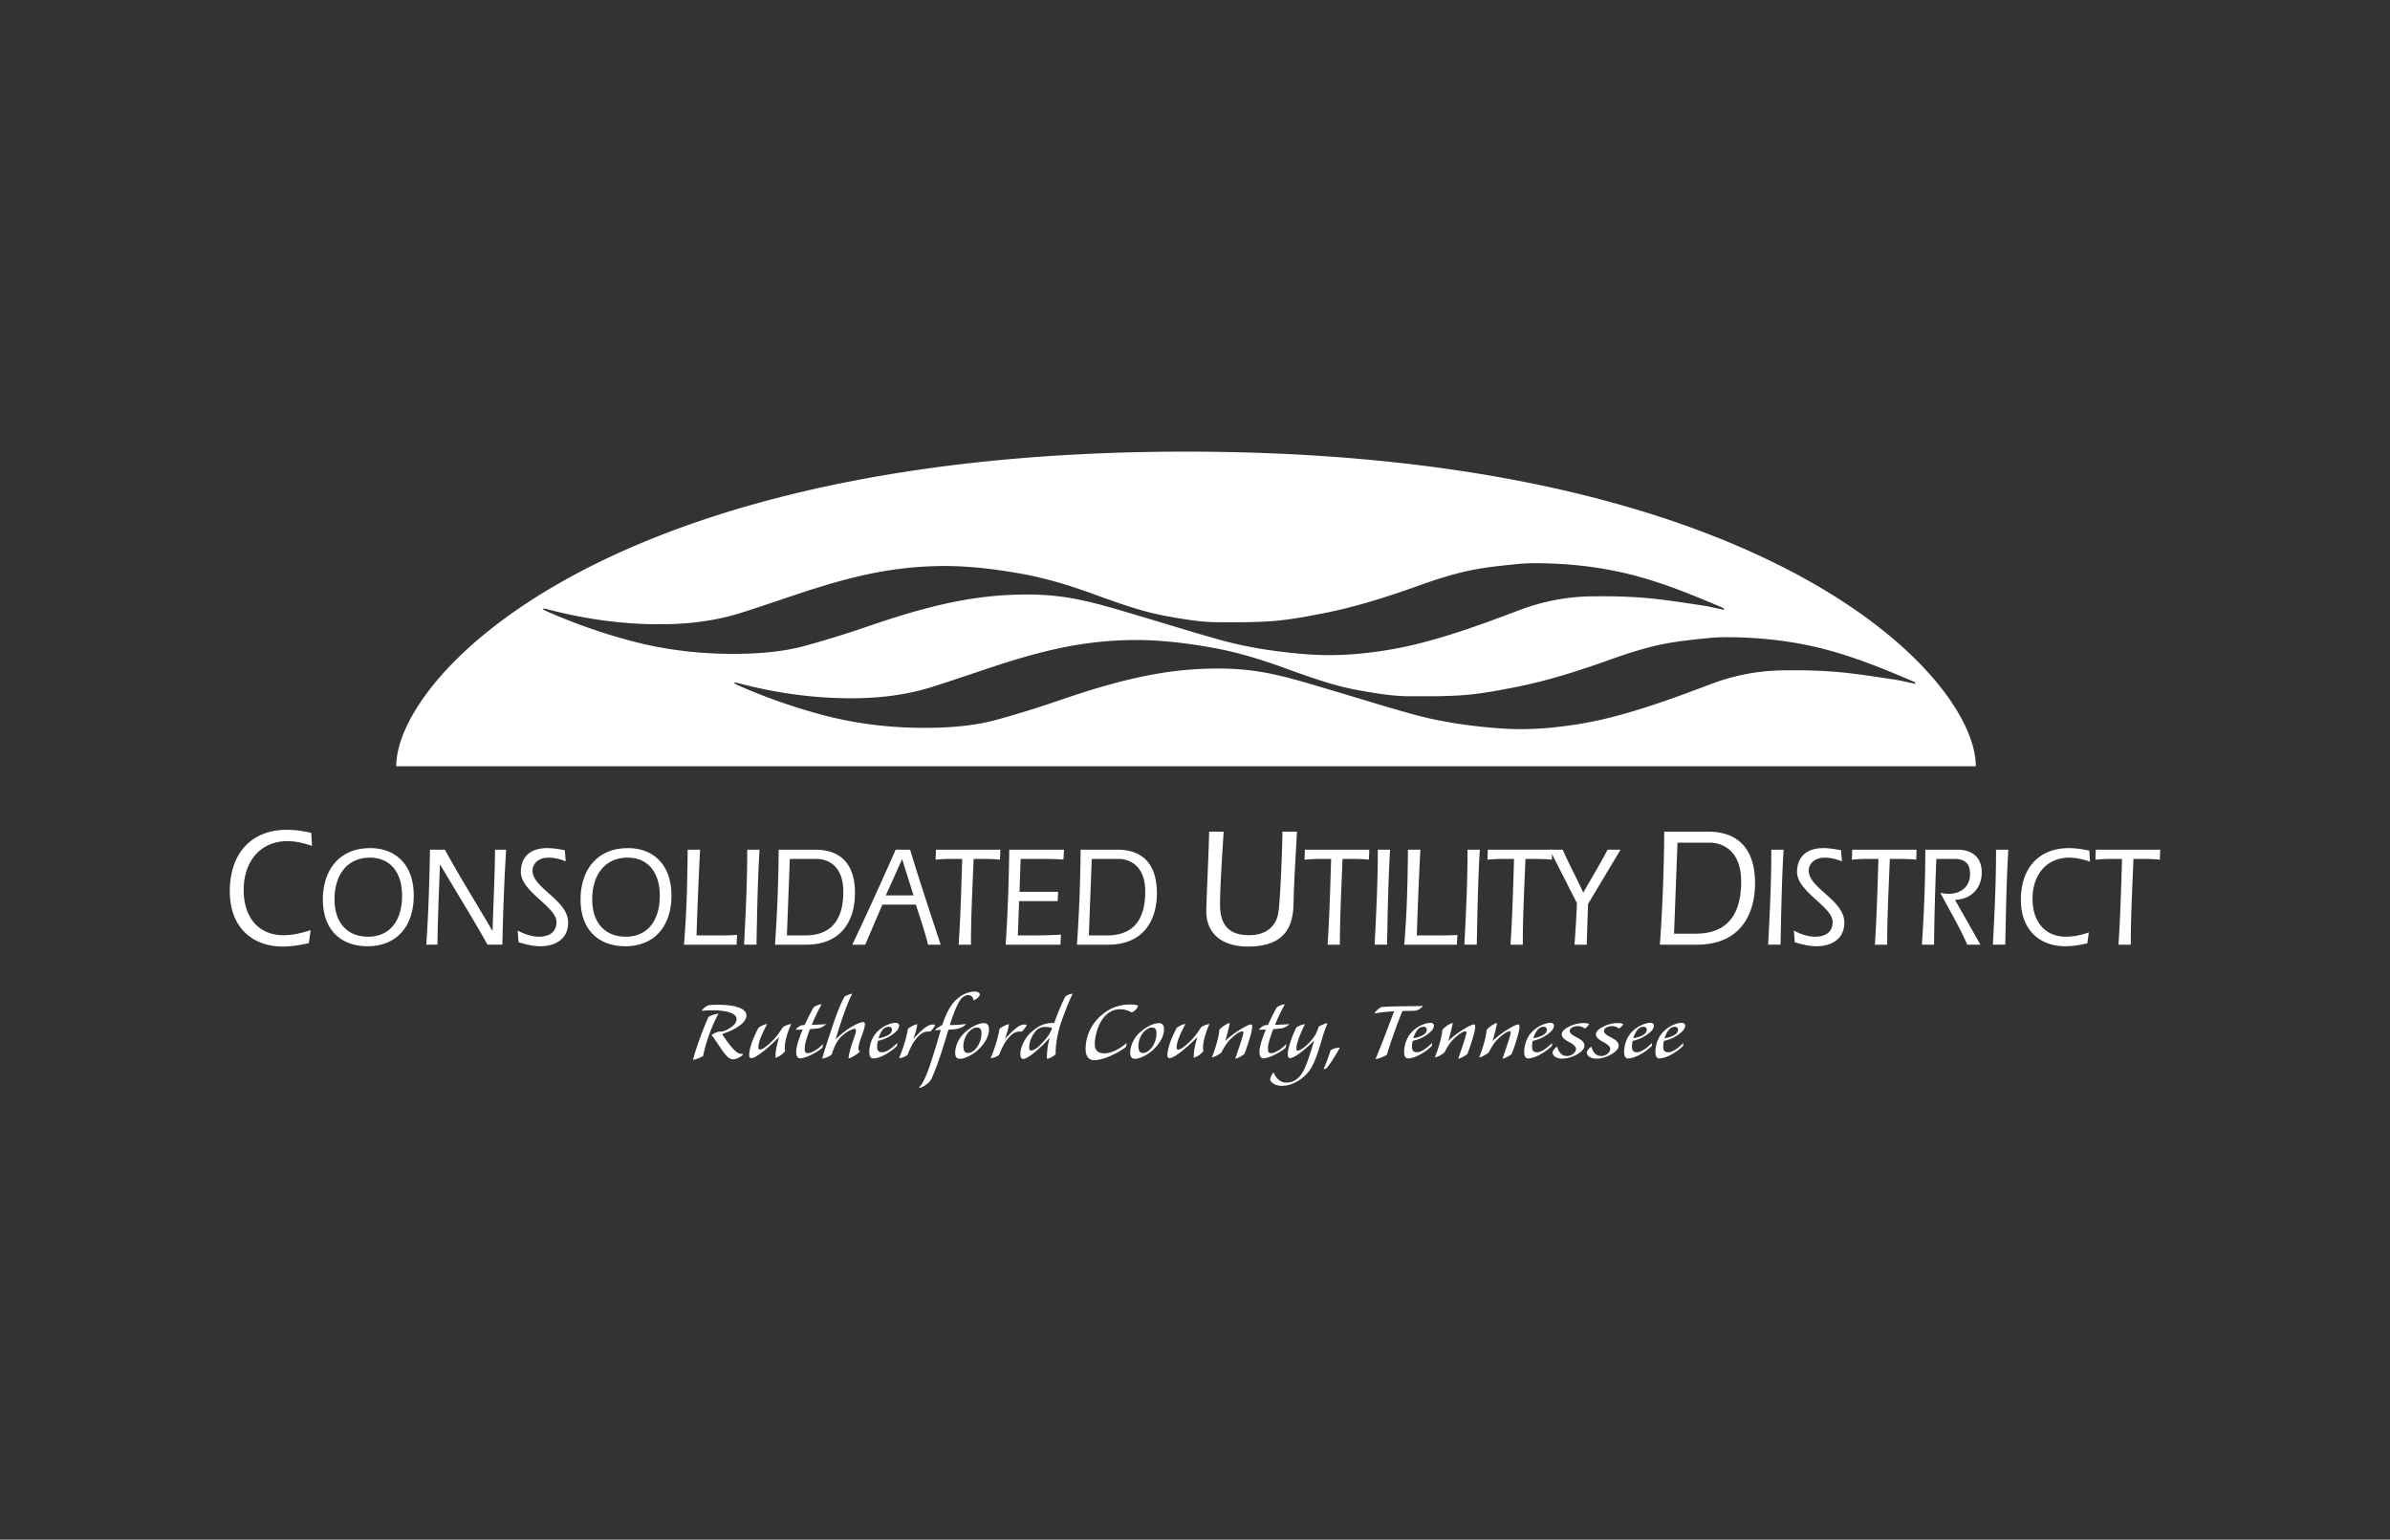 <svg xmlns="http://www.w3.org/2000/svg" xmlns:xlink="http://www.w3.org/1999/xlink" width="416" height="268" style="enable-background:new 0 0 416 268" xml:space="preserve"><rect width="100%" height="100%" fill="#333333" stroke="none"/><defs><path id="a" d="M0 0h416v268H0z"/></defs><clipPath id="b"><use xlink:href="#a" style="overflow:visible"/></clipPath><path style="clip-path:url(#b);fill:#fff" d="M125.072 176.433c-1.123 2.042-2.195 4.884-2.688 7.402-.477.272-1.413.646-1.753.646.545-2.229 2.008-6.007 2.689-7.472.426-.271 1.26-.509 1.752-.576m-1.718-1.448c.425-.067 1.123-.084 1.548-.084 3.795 0 5.02.918 5.02 1.854 0 1.123-1.429 2.28-4.237 3.25.851 1.293 1.565 2.212 2.093 2.74.46.459.834.731 1.566.731-.102.375-1.123.919-1.753.919-.374 0-.749-.204-1.14-.612-.749-.767-1.855-2.74-2.604-3.591.358-.308 1.004-.596 1.379-.63.067.017.204.017.255.017.511 0 1.6-.51 2.28-1.19.306-.307.443-.681.443-1.006 0-.729-.987-1.513-4.289-1.513-.714 0-1.293.034-1.769.085.12-.288.681-.783 1.208-.97M130.399 183.699c0-.698.255-1.687.63-2.655.272-.698.816-1.821.987-2.127.493-.375 1.191-.664 1.515-.664-.8 1.532-1.532 3.029-1.532 4.102 0 .272.119.341.34.341.374 0 1.259-.683 2.11-1.516.63-.629 1.413-1.701 1.787-2.348.409-.323 1.259-.579 1.48-.579-.748 1.617-1.123 3.25-1.123 4.102 0 .341.052.477.086.562-.086.188-.783.953-1.702 1.208 0-.97.119-1.837.63-3.591-2.145 2.11-4.051 3.659-4.851 3.659-.187-.001-.357-.12-.357-.494M138.585 183.12c0-.715.34-2.076 1.123-3.896-.392 0-.732.017-1.191.034 0-.154.51-.597 1.004-.8.136 0 .323-.018.544-.035.511-1.122 1.106-2.348 1.583-3.114.442-.289 1.055-.493 1.361-.493a31.674 31.674 0 0 0-1.718 3.591c.935-.051 2.024-.085 2.535-.137-.102.137-.646.478-.987.63-.221.103-1.123.204-1.855.239-.698 1.804-.919 2.808-.919 3.335 0 .543.068.851.528.851.561 0 1.752-.562 2.638-1.601 0 .223-.035.478-.103.665-.664.612-2.723 1.837-3.879 1.837-.442 0-.664-.46-.664-1.106M148.983 179.428c0-.17-.034-.341-.238-.341-.306 0-1.429.442-2.45 1.498-.698.715-1.192 1.872-1.532 2.978-.578.493-1.413.698-1.651.698.545-1.906 1.073-3.472 1.753-5.497.493-1.498 1.412-4.102 2.161-5.292.255-.188.954-.478 1.311-.478-.562 1.005-1.26 2.911-1.855 4.646-.409 1.191-.732 2.264-1.055 3.302 1.871-1.872 4.05-3.03 4.832-3.03.188 0 .29.171.29.374 0 .954-1.123 3.133-1.123 4.137 0 .322.051.493.272.595-.391.443-1.6 1.192-1.991 1.209 0-.528.306-1.702.664-2.74.561-1.651.612-1.855.612-2.059M152.676 182.219c0 .288.068.577.205.715.153.17.391.236.697.236.63 0 1.566-.594 2.587-1.615 0 .118 0 .407-.034.511-1.038 1.038-2.893 2.178-4.152 2.178-.341 0-.664-.307-.664-1.038 0-1.412.51-2.757 1.429-3.659 1.106-1.105 2.485-1.498 3.115-1.498.442 0 .646.239.646.443 0 .375-.238.783-.476 1.005-.851.851-2.077 1.463-3.217 1.685a4.373 4.373 0 0 0-.136 1.037m2.587-2.945c0-.323-.187-.545-.612-.545-.222 0-.596.119-.851.357-.409.409-.715 1.056-.886 1.634.29 0 1.549-.307 2.043-.801.169-.168.306-.458.306-.645M161.542 179.563c-.681 0-1.174.323-1.633.766-1.021 1.021-1.549 2.297-1.94 3.285-.46.39-1.124.578-1.481.578.8-1.872 1.395-3.999 1.532-5.071.238-.307 1.327-.834 1.633-.834 0 .357-.323 1.685-.697 2.587 1.361-1.464 2.433-2.536 3.403-2.536.136 0 .289.018.391.068-.017.221-.476.868-.851 1.157h-.357zM166.308 174.152c1.361-1.345 2.723-1.549 3.335-1.549.511 0 .902.222.902.493 0 .478-.936 1.037-1.106 1.037 0-.611-.494-.919-.936-.919-.391 0-.817.257-1.072.512-.817.816-1.668 3.283-2.11 4.714 1.089-.018 1.854-.051 2.824-.204-.17.222-.408.459-.867.646-.545.223-1.124.324-2.196.358-1.36 4.577-2.195 6.926-2.994 8.628-.307.646-1.567 1.514-2.178 1.514.816-.884 1.36-2.127 2.245-4.815.29-.885 1.038-3.353 1.6-5.292-.306.017-.8.051-1.038.066.238-.321.817-.663 1.294-.918.492-1.515 1.224-3.199 2.297-4.271M170.375 182.627c-1.056 1.038-2.502 1.685-3.285 1.685-.646 0-.834-.459-.834-1.056 0-1.123.596-2.45 1.412-3.269 1.192-1.189 2.604-1.887 3.591-1.887.647 0 .885.441.885 1.071 0 1.005-.527 2.23-1.769 3.456m-1.753-2.995c-.613.63-.937 1.685-.937 2.45 0 .782.205 1.208.801 1.208 1.072 0 2.348-1.55 2.348-3.454 0-.697-.289-.971-.8-.971-.374 0-.834.188-1.412.767M177.488 179.563c-.681 0-1.174.323-1.634.766-1.021 1.021-1.549 2.297-1.94 3.285-.46.39-1.123.578-1.481.578.801-1.872 1.396-3.999 1.532-5.071.238-.307 1.328-.834 1.634-.834 0 .357-.323 1.685-.697 2.587 1.36-1.464 2.433-2.536 3.402-2.536.137 0 .29.018.392.068-.017.221-.476.868-.851 1.157h-.357zM183.75 183.154c0 .119 0 .222.017.307-.409.493-1.191.833-1.549.833 0-1.328.17-2.501.511-3.676-1.038 1.209-3.659 3.71-4.629 3.71-.323 0-.494-.272-.494-.902 0-.952.664-2.653 1.821-3.691 1.6-1.447 2.655-1.668 4.067-1.668.63-1.753 1.311-3.387 1.94-4.595.307-.256.851-.494 1.294-.494-.562 1.021-1.446 3.302-2.008 4.918-.595 1.702-.97 3.778-.97 5.258m-4.611-.834c0 .392.102.545.306.545.443 0 1.056-.392 1.651-1.004 1.225-1.227 1.668-1.957 2.042-2.91-.255-.103-.732-.188-1.225-.188-.426 0-1.039.118-1.531.613-.699.698-1.243 1.906-1.243 2.944M188.958 182.627c0-2.264.987-4.188 2.28-5.463 1.634-1.616 3.404-2.314 5.548-2.314.63 0 1.072.103 1.31.188-.119.493-.527.919-1.089 1.208-.459-.238-1.123-.562-2.093-.562-.834 0-1.719.323-2.519 1.123-1.293 1.294-1.837 3.642-1.837 4.883 0 1.192.544 1.668 1.701 1.668 1.209 0 2.791-.867 3.829-1.803.017.135-.068.578-.136.715-1.395 1.072-3.914 2.28-5.48 2.28-.884 0-1.514-.596-1.514-1.923M200.837 182.627c-1.056 1.038-2.502 1.685-3.285 1.685-.646 0-.834-.459-.834-1.056 0-1.123.596-2.45 1.412-3.269 1.192-1.189 2.604-1.887 3.591-1.887.647 0 .885.441.885 1.071 0 1.005-.527 2.23-1.769 3.456m-1.753-2.995c-.613.63-.936 1.685-.936 2.45 0 .782.204 1.208.8 1.208 1.072 0 2.348-1.55 2.348-3.454 0-.697-.289-.971-.8-.971-.374 0-.834.188-1.412.767M203.202 183.699c0-.698.255-1.687.63-2.655.272-.698.816-1.821.987-2.127.493-.375 1.191-.664 1.515-.664-.8 1.532-1.532 3.029-1.532 4.102 0 .272.119.341.34.341.374 0 1.259-.683 2.11-1.516.63-.629 1.413-1.701 1.787-2.348.408-.323 1.26-.579 1.48-.579-.748 1.617-1.123 3.25-1.123 4.102 0 .341.051.477.086.562-.086.188-.783.953-1.702 1.208 0-.97.119-1.837.63-3.591-2.145 2.11-4.051 3.659-4.851 3.659-.187-.001-.357-.12-.357-.494M217.956 178.747c0 .9-.987 3.794-1.345 4.68-.119.22-1.276.867-1.616.867.527-1.497 1.43-4.118 1.43-4.56 0-.154-.068-.205-.256-.205-.271 0-1.037.392-2.144 1.515-.511.511-1.004 1.327-1.413 2.144-.391.374-1.327.868-1.667.868.663-1.718 1.19-3.488 1.293-4.782.374-.493 1.412-1.19 1.804-1.19-.119.73-.493 2.246-.782 3.147 1.259-1.326 3.914-2.909 4.458-2.909.205-.001.238.153.238.425M219.216 183.12c0-.715.34-2.076 1.123-3.896-.392 0-.731.017-1.191.034 0-.154.511-.597 1.004-.8.137 0 .323-.018.544-.035.512-1.122 1.107-2.348 1.583-3.114.443-.289 1.056-.493 1.361-.493a31.674 31.674 0 0 0-1.718 3.591c.936-.051 2.023-.085 2.535-.137-.102.137-.646.478-.987.63-.221.103-1.123.204-1.854.239-.698 1.804-.92 2.808-.92 3.335 0 .543.069.851.528.851.562 0 1.753-.562 2.638-1.601 0 .223-.034.478-.103.665-.663.612-2.723 1.837-3.879 1.837-.443 0-.664-.46-.664-1.106M225.818 187.749c.852-.767 1.412-1.464 2.927-6.637-1.174 1.226-3.352 3.08-4.22 3.08-.222 0-.375-.221-.375-.731 0-1.209 1.073-3.813 1.481-4.595.306-.238 1.122-.579 1.497-.579-1.175 2.417-1.48 3.692-1.48 4.084 0 .324.051.526.222.526.34 0 1.122-.509 1.804-1.189 1.225-1.227 1.48-1.89 1.871-3.013.408-.237 1.09-.562 1.532-.578-.357.749-.749 1.939-1.056 3.013-.986 3.386-1.634 4.866-2.705 5.938-1.395 1.379-2.894 1.939-4.186 1.939-1.277 0-1.924-.613-2.042-1.055 0-.272.237-1.004.611-1.259.307.901 1.123 1.753 2.145 1.753.87.001 1.499-.272 1.974-.697M233.205 182.371c-.749 1.396-1.787 2.996-2.281 3.557-.17.103-.357.17-.544.17.357-.748 1.004-2.536 1.208-3.25a2.78 2.78 0 0 1 1.617-.477M239.263 176.416c.017-.272.816-.971 1.208-1.124 3.029-.204 5.411-.085 7.198-.204-.153.307-.749.715-1.123.817-.613.085-1.498.051-2.45.102a78.94 78.94 0 0 0-1.481 3.914c-.408 1.123-.986 2.842-1.208 3.676-.578.375-1.616.749-1.991.749a139.937 139.937 0 0 0 1.771-4.425c.459-1.242 1.089-2.842 1.464-3.88-1.364.068-2.504.204-3.388.375M245.764 182.219c0 .288.068.577.204.715.154.17.392.236.697.236.63 0 1.566-.594 2.587-1.615 0 .118 0 .407-.034.511-1.038 1.038-2.893 2.178-4.151 2.178-.341 0-.664-.307-.664-1.038 0-1.412.51-2.757 1.43-3.659 1.105-1.105 2.484-1.498 3.114-1.498.441 0 .646.239.646.443 0 .375-.238.783-.477 1.005-.851.851-2.076 1.463-3.217 1.685a4.43 4.43 0 0 0-.135 1.037m2.587-2.945c0-.323-.187-.545-.612-.545-.222 0-.596.119-.852.357-.408.409-.715 1.056-.885 1.634.289 0 1.549-.307 2.042-.801.17-.168.307-.458.307-.645M256.773 178.747c0 .9-.987 3.794-1.345 4.68-.118.22-1.275.867-1.616.867.527-1.497 1.43-4.118 1.43-4.56 0-.154-.068-.205-.255-.205-.272 0-1.038.392-2.145 1.515-.511.511-1.004 1.327-1.413 2.144-.391.374-1.327.868-1.667.868.663-1.718 1.191-3.488 1.293-4.782.374-.493 1.412-1.19 1.804-1.19-.118.73-.493 2.246-.782 3.147 1.258-1.326 3.914-2.909 4.458-2.909.205-.001.238.153.238.425M264.482 178.747c0 .9-.986 3.794-1.344 4.68-.119.22-1.276.867-1.617.867.527-1.497 1.43-4.118 1.43-4.56 0-.154-.068-.205-.255-.205-.272 0-1.038.392-2.145 1.515-.511.511-1.005 1.327-1.413 2.144-.391.374-1.327.868-1.667.868.664-1.718 1.191-3.488 1.293-4.782.374-.493 1.413-1.19 1.805-1.19-.119.73-.494 2.246-.783 3.147 1.258-1.326 3.914-2.909 4.458-2.909.205-.001.238.153.238.425M266.661 182.219c0 .288.067.577.204.715.153.17.392.236.696.236.631 0 1.567-.594 2.589-1.615 0 .118 0 .407-.035.511-1.038 1.038-2.893 2.178-4.151 2.178-.341 0-.664-.307-.664-1.038 0-1.412.51-2.757 1.429-3.659 1.106-1.105 2.485-1.498 3.115-1.498.442 0 .646.239.646.443 0 .375-.238.783-.477 1.005-.851.851-2.077 1.463-3.217 1.685a4.43 4.43 0 0 0-.135 1.037m2.587-2.945c0-.323-.188-.545-.612-.545-.222 0-.596.119-.852.357-.408.409-.714 1.056-.885 1.634.288 0 1.549-.307 2.042-.801.17-.168.307-.458.307-.645M274.37 180.533c.834.441 1.412.816 1.412 1.498 0 .34-.17.612-.408.851-.817.817-2.28 1.396-3.438 1.396-1.106 0-1.702-.527-1.702-1.123.119-.357.477-.834.834-.936.204.918.783 1.599 1.634 1.599.46 0 .885-.137 1.208-.441.307-.29.409-.545.409-.783 0-.374-.323-.731-1.175-1.191-1.038-.562-1.31-.901-1.31-1.378 0-.238.136-.477.322-.664.562-.562 1.906-1.276 3.574-1.276.289 0 .646.068.834.153 0 .237-.477.681-.731.8a1.924 1.924 0 0 0-1.157-.426c-.528 0-.971.137-1.244.409-.101.102-.202.255-.202.408 0 .356.187.611 1.14 1.104M280.326 180.533c.834.441 1.412.816 1.412 1.498 0 .34-.17.612-.408.851-.816.817-2.28 1.396-3.438 1.396-1.106 0-1.701-.527-1.701-1.123.119-.357.476-.834.833-.936.205.918.783 1.599 1.634 1.599.46 0 .886-.137 1.208-.441.307-.29.409-.545.409-.783 0-.374-.323-.731-1.175-1.191-1.038-.562-1.31-.901-1.31-1.378 0-.238.136-.477.323-.664.562-.562 1.906-1.276 3.573-1.276.289 0 .647.068.834.153 0 .237-.477.681-.731.8a1.924 1.924 0 0 0-1.157-.426c-.528 0-.97.137-1.242.409-.103.102-.204.255-.204.408.001.356.188.611 1.14 1.104M284.053 182.219c0 .288.067.577.205.715.152.17.392.236.696.236.631 0 1.566-.594 2.588-1.615 0 .118 0 .407-.034.511-1.038 1.038-2.893 2.178-4.152 2.178-.34 0-.663-.307-.663-1.038 0-1.412.509-2.757 1.428-3.659 1.107-1.105 2.485-1.498 3.115-1.498.442 0 .646.239.646.443 0 .375-.238.783-.477 1.005-.851.851-2.077 1.463-3.216 1.685a4.322 4.322 0 0 0-.136 1.037m2.587-2.945c0-.323-.188-.545-.612-.545-.222 0-.596.119-.851.357-.408.409-.715 1.056-.886 1.634.289 0 1.549-.307 2.043-.801.17-.168.306-.458.306-.645M289.499 182.219c0 .288.067.577.204.715.153.17.393.236.697.236.631 0 1.566-.594 2.588-1.615 0 .118 0 .407-.034.511-1.038 1.038-2.894 2.178-4.152 2.178-.34 0-.664-.307-.664-1.038 0-1.412.51-2.757 1.429-3.659 1.107-1.105 2.485-1.498 3.115-1.498.442 0 .646.239.646.443 0 .375-.238.783-.477 1.005-.851.851-2.076 1.463-3.216 1.685a4.322 4.322 0 0 0-.136 1.037m2.587-2.945c0-.323-.188-.545-.612-.545-.222 0-.596.119-.851.357-.409.409-.715 1.056-.886 1.634.29 0 1.549-.307 2.043-.801.17-.168.306-.458.306-.645M53.757 164.177c-1.497.324-2.993.59-4.516.59-5.329 0-9.241-3.334-9.241-9.617 0-6.844 3.965-10.708 9.924-10.708 1.417 0 2.835.207 4.253.531l.131 2.271c-1.391-.472-2.809-.825-4.279-.825-4.568 0-7.613 3.362-7.613 8.525 0 4.779 2.625 7.847 6.904 7.847 1.602 0 3.203-.354 4.752-.885l-.315 2.271zM72.017 155.864c0 5.578-3.156 8.851-8.032 8.851-4.589 0-7.788-2.802-7.788-8.133 0-4.808 2.581-8.947 8.252-8.947 4.545 0 7.568 3.023 7.568 8.229m-13.79.695c0 4.041 2.228 6.495 5.825 6.495 3.905 0 5.935-2.925 5.935-7.141 0-3.966-1.986-6.618-5.604-6.618-3.928 0-6.156 2.976-6.156 7.264M77.443 147.907c2.625 4.809 5.538 9.445 8.252 14.104h.044c.133-4.635.441-11.205.419-14.104H88.1c-.353 5.503-.53 11.031-.662 16.535h-2.581c-2.648-4.761-5.56-9.348-8.23-13.933h-.044c-.177 4.585-.375 9.247-.442 13.933H74.2c.375-5.504.551-11.007.639-16.535h2.604zM98.469 149.939c-.971-.396-1.963-.646-3-.646-1.854 0-2.78 1.166-2.78 2.257 0 3.074 6.199 5.106 6.199 9.049 0 3.073-2.515 4.114-4.832 4.114-1.301 0-2.559-.321-3.795-.693l-.154-2.032c1.125.595 2.449 1.065 3.707 1.065 1.368 0 3.045-.496 3.045-2.578 0-2.628-6.2-5.256-6.2-8.678 0-2.38 1.368-4.163 4.589-4.163 1.037 0 2.052.173 3.067.37l.154 1.935zM116.871 155.864c0 5.578-3.155 8.851-8.032 8.851-4.589 0-7.788-2.802-7.788-8.133 0-4.808 2.581-8.947 8.252-8.947 4.545 0 7.568 3.023 7.568 8.229m-13.79.695c0 4.041 2.229 6.495 5.825 6.495 3.905 0 5.935-2.925 5.935-7.141 0-3.966-1.986-6.618-5.604-6.618-3.927 0-6.156 2.976-6.156 7.264M121.856 147.907a729.719 729.719 0 0 0-.618 14.923h3.906a65.81 65.81 0 0 0 3.154-.074l-.088 1.687h-9.156c.463-5.826.573-10.165.64-16.535h2.162zM132.203 147.907c-.331 5.503-.419 11.031-.53 16.535h-2.162c.265-5.207.552-10.462.552-16.535h2.14zM134.895 164.442c.397-5.505.596-11.032.64-16.535h6.376c4.943 0 6.906 3.099 6.906 7.536 0 4.586-2.184 8.999-8.494 8.999h-5.428zm2.073-1.612h3.177c3.487 0 6.641-1.611 6.641-7.61 0-4.71-2.89-5.703-4.611-5.703h-4.699l-.508 13.313zM153.581 157.475l-2.978 6.968h-2.251a682.482 682.482 0 0 0 7.546-16.535h2.515c1.655 5.503 3.509 11.007 5.318 16.535h-2.184c-.619-2.355-1.369-4.661-2.141-6.968h-5.825zm5.428-1.611-1.986-6.321-2.846 6.321h4.832zM174.122 147.907l-.066 1.733c-.927-.098-2.184-.123-2.714-.123h-1.875c-.199 5.009-.464 9.967-.464 14.925h-2.14c.331-4.958.464-9.941.618-14.925h-2.317c-.772 0-1.544.075-2.316.123l.066-1.733h11.208zM185.197 147.907l-.088 1.711c-1.39-.101-2.78-.101-4.17-.101h-3.288l-.198 5.728h6.729l-.088 1.61h-6.708l-.22 5.975h2.317c1.743 0 3.464-.025 5.185-.149l-.089 1.762h-9.531c.353-5.504.551-11.007.618-16.535h9.531zM187.447 164.442c.397-5.505.596-11.032.64-16.535h6.376c4.943 0 6.906 3.099 6.906 7.536 0 4.586-2.184 8.999-8.494 8.999h-5.428zm2.074-1.612h3.177c3.486 0 6.641-1.611 6.641-7.61 0-4.71-2.89-5.703-4.611-5.703h-4.7l-.507 13.313zM212.987 144.766c-.263 4.188-.63 9.823-.63 12.686 0 3.834 1.812 5.338 5.093 5.338 2.311 0 4.516-1.003 5.041-3.805.341-1.858.708-11.387.735-14.219h2.52c-.184 3.807-.473 7.611-.604 12.772-.104 4.014-1.76 7.229-7.902 7.229-4.83 0-7.271-2.507-7.271-6.106 0-2.006.394-9.381.497-13.895h2.521zM238.338 147.907l-.066 1.733c-.927-.098-2.185-.123-2.714-.123h-1.876c-.197 5.009-.463 9.967-.463 14.925h-2.14c.33-4.958.463-9.941.617-14.925h-2.316c-.772 0-1.545.075-2.317.123l.066-1.733h11.209zM241.955 147.907c-.33 5.503-.419 11.031-.529 16.535h-2.162c.265-5.207.552-10.462.552-16.535h2.139zM247.229 147.907a722.57 722.57 0 0 0-.618 14.923h3.905c1.412 0 2.714-.049 3.155-.074l-.089 1.687h-9.156c.464-5.826.573-10.165.641-16.535h2.162zM257.576 147.907c-.331 5.503-.42 11.031-.53 16.535h-2.162c.265-5.207.552-10.462.552-16.535h2.14zM270.173 147.907l-.065 1.733c-.927-.098-2.185-.123-2.714-.123h-1.876c-.198 5.009-.463 9.967-.463 14.925h-2.141c.331-4.958.464-9.941.618-14.925h-2.316c-.771 0-1.545.075-2.317.123l.066-1.733h11.208z"/><path style="clip-path:url(#b);fill:#fff" d="m276.417 157.353-.243 7.09h-2.118c.177-2.405.331-4.81.42-7.239l-4.723-9.296h2.251c1.104 2.552 2.449 4.958 3.574 7.486 1.412-2.479 2.891-4.935 4.236-7.486h2.251l-5.648 9.445zM288.914 164.442c.473-6.55.709-13.127.762-19.677h7.587c5.88 0 8.217 3.688 8.217 8.968 0 5.458-2.599 10.709-10.107 10.709h-6.459zm2.468-1.918h3.78c4.147 0 7.902-1.917 7.902-9.056 0-5.604-3.439-6.785-5.486-6.785h-5.593l-.603 15.841zM310.452 147.907c-.331 5.503-.419 11.031-.529 16.535h-2.162c.265-5.207.552-10.462.552-16.535h2.139zM320.601 149.939c-.971-.396-1.964-.646-3.001-.646-1.854 0-2.779 1.166-2.779 2.257 0 3.074 6.2 5.106 6.2 9.049 0 3.073-2.516 4.114-4.832 4.114-1.302 0-2.56-.321-3.795-.693l-.155-2.032c1.126.595 2.449 1.065 3.707 1.065 1.368 0 3.045-.496 3.045-2.578 0-2.628-6.2-5.256-6.2-8.678 0-2.38 1.368-4.163 4.59-4.163 1.037 0 2.052.173 3.066.37l.154 1.935zM333.596 147.907l-.065 1.733c-.927-.098-2.185-.123-2.714-.123h-1.876c-.198 5.009-.463 9.967-.463 14.925h-2.141c.331-4.958.464-9.941.618-14.925h-2.316c-.771 0-1.545.075-2.317.123l.066-1.733h11.208zM344.716 164.442h-2.295c-1.368-3.124-3.11-6.024-4.677-9.024.463.1.948.173 1.434.173 1.92 0 3.729-1.064 3.729-3.47 0-2.281-1.5-2.604-2.691-2.604h-3.178c-.198 4.958-.353 9.941-.396 14.925h-2.118c.33-5.059.573-9.916.596-16.535h5.626c2.117 0 4.192.967 4.192 3.99 0 2.528-1.655 4.637-4.655 4.734l4.433 7.811zM349.569 147.907c-.331 5.503-.419 11.031-.529 16.535h-2.162c.265-5.207.552-10.462.552-16.535h2.139zM363.314 164.219c-1.258.272-2.516.496-3.795.496-4.479 0-7.767-2.801-7.767-8.082 0-5.751 3.332-8.998 8.34-8.998 1.191 0 2.383.173 3.575.445l.109 1.909c-1.169-.396-2.359-.694-3.596-.694-3.84 0-6.399 2.825-6.399 7.164 0 4.017 2.207 6.595 5.804 6.595 1.346 0 2.691-.298 3.993-.743l-.264 1.908zM376 147.907l-.066 1.733c-.927-.098-2.184-.123-2.714-.123h-1.875c-.198 5.009-.464 9.967-.464 14.925h-2.14c.331-4.958.463-9.941.618-14.925h-2.317c-.772 0-1.544.075-2.316.123l.065-1.733H376zM206.439 78.618c-100.897 0-137.469 39.073-137.469 54.765h274.938c0-15.693-36.572-54.765-137.469-54.765m-96.678 32.924a101.049 101.049 0 0 1-14.345-5.017c-.3-.131-.591-.282-.885-.425l.054-.191c.216.042.433.074.645.13 5.573 1.472 11.226 2.371 16.999 2.579 5.698.206 11.308-.221 16.766-1.946 3.34-1.056 6.653-2.193 9.975-3.303 4.836-1.616 9.719-3.055 14.753-3.923a64.068 64.068 0 0 1 9.237-.903c5.007-.132 9.931.457 14.846 1.337 4.017.718 7.897 1.879 11.728 3.249 4.435 1.588 8.839 3.275 13.506 4.117 2.984.539 5.97 1.065 9.009 1.067 3.229.003 6.472.044 9.686-.219 2.874-.235 5.731-.779 8.567-1.333 5.608-1.095 11.042-2.819 16.415-4.742 3.426-1.227 6.89-2.35 10.479-2.975 2.338-.407 4.71-.637 7.073-.875 1.247-.126 2.511-.147 3.766-.13 5.108.07 10.164.615 15.139 1.807 5.72 1.372 11.145 3.58 16.531 5.89.103.044.201.099.295.16.029.019.036.073.12.263-1.399-.285-2.679-.608-3.979-.797-3.263-.473-6.523-1.015-9.805-1.286-3.125-.257-6.277-.318-9.415-.265a36.47 36.47 0 0 0-12.363 2.36c-5.899 2.232-11.816 4.422-17.954 5.94-3.251.804-6.544 1.336-9.876 1.666-3.229.319-6.46.343-9.684.079-4.947-.406-9.857-1.132-14.646-2.464-4.885-1.358-9.722-2.885-14.587-4.319-4.389-1.293-8.76-2.673-13.324-3.244-3.194-.399-6.399-.409-9.61-.222-8.287.484-16.148 2.801-23.94 5.467a181.363 181.363 0 0 1-10.735 3.325c-3.251.891-6.603 1.254-9.981 1.372-6.929.244-13.744-.442-20.46-2.229m219.687 6.702c-3.263-.473-6.523-1.015-9.805-1.285-3.125-.258-6.278-.319-9.415-.265a36.437 36.437 0 0 0-12.364 2.36c-5.898 2.231-11.815 4.421-17.953 5.94-3.251.804-6.544 1.335-9.877 1.665-3.229.319-6.46.343-9.683.079-4.947-.406-9.858-1.132-14.646-2.463-4.885-1.359-9.724-2.886-14.588-4.32-4.389-1.293-8.76-2.672-13.323-3.244-3.194-.4-6.399-.409-9.61-.222-8.287.484-16.147 2.8-23.94 5.467a181.332 181.332 0 0 1-10.734 3.325c-3.252.891-6.604 1.254-9.981 1.372-6.93.243-13.745-.442-20.46-2.228a101.234 101.234 0 0 1-14.346-5.018c-.3-.13-.59-.282-.885-.424l.055-.192c.215.043.433.075.644.13 5.574 1.472 11.226 2.371 16.999 2.579 5.699.206 11.308-.22 16.767-1.946 3.339-1.056 6.652-2.193 9.974-3.303 4.836-1.616 9.719-3.054 14.753-3.923a64.352 64.352 0 0 1 9.237-.903c5.007-.132 9.932.457 14.847 1.337 4.017.719 7.896 1.879 11.727 3.25 4.437 1.587 8.84 3.274 13.507 4.117 2.984.538 5.971 1.065 9.008 1.067 3.23.002 6.473.044 9.686-.22 2.874-.235 5.732-.779 8.569-1.333 5.607-1.094 11.041-2.818 16.414-4.742 3.426-1.226 6.889-2.349 10.478-2.975 2.339-.408 4.71-.637 7.074-.875 1.247-.125 2.511-.147 3.765-.13 5.108.07 10.165.615 15.14 1.807 5.72 1.372 11.145 3.58 16.53 5.891.104.043.202.099.296.159.029.019.035.073.12.263-1.401-.286-2.68-.609-3.98-.797"/></svg>